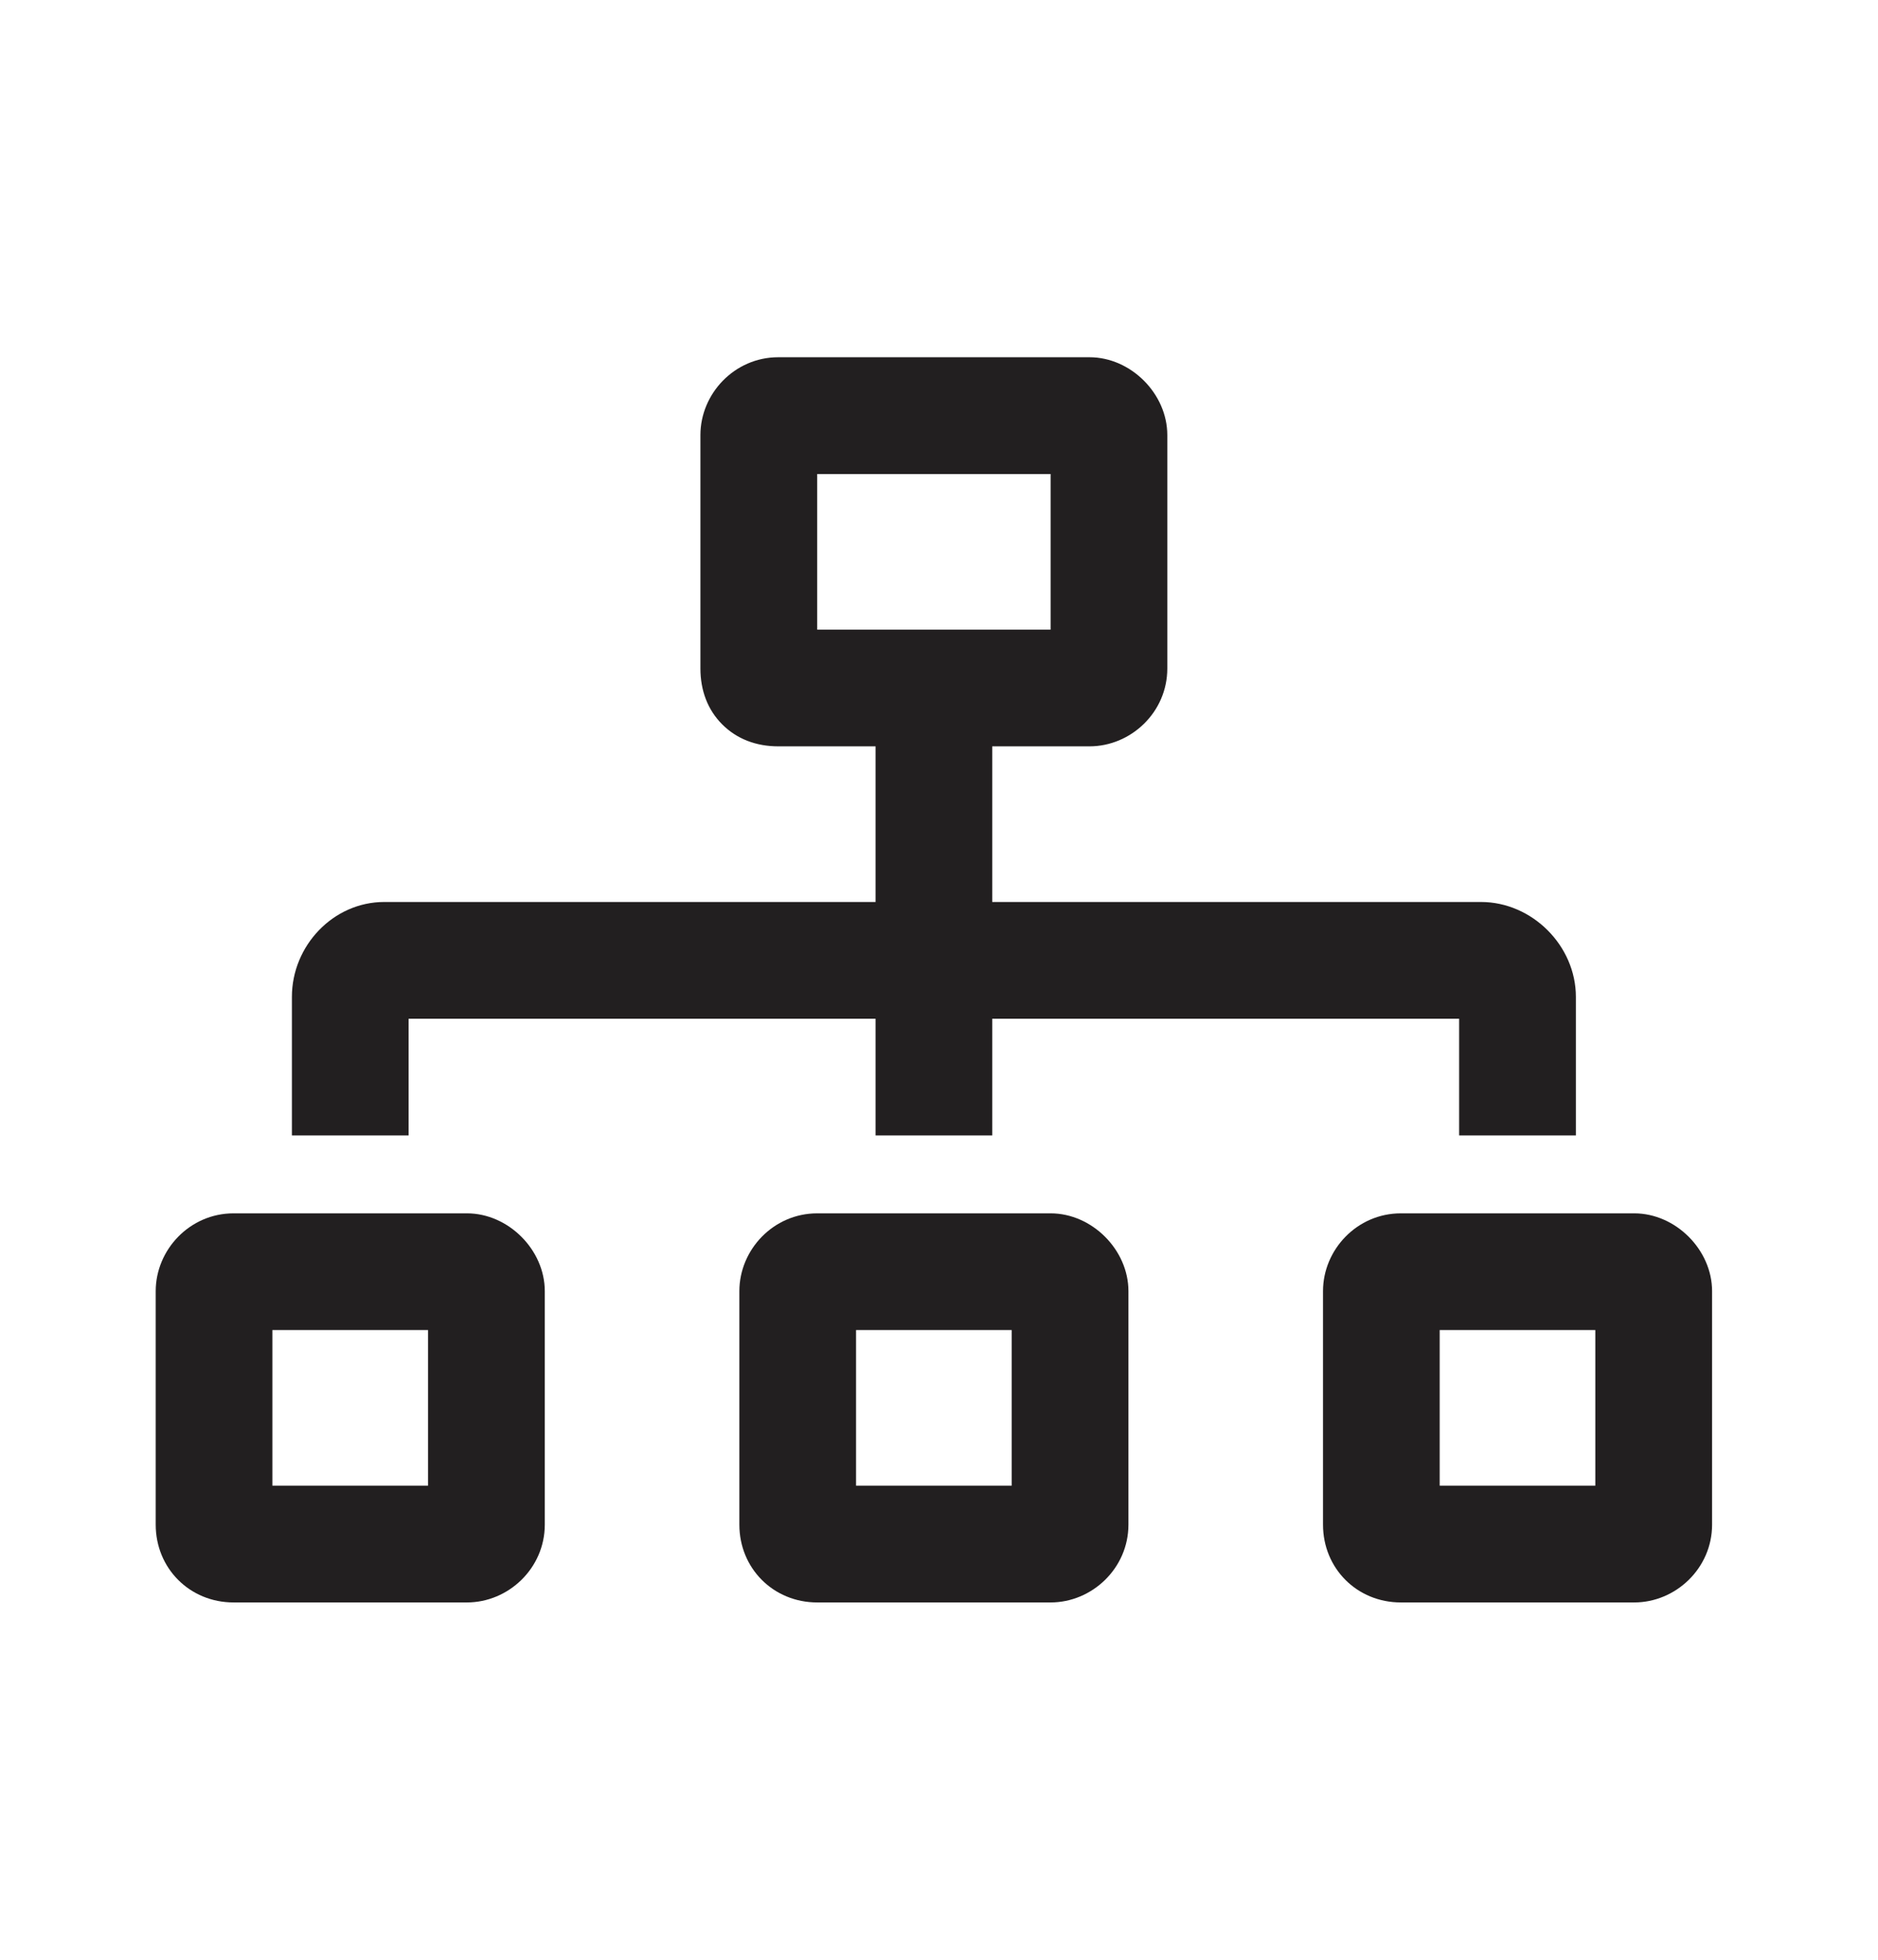 <svg width="23" height="24" viewBox="0 0 23 24" fill="none" xmlns="http://www.w3.org/2000/svg">
<path d="M5.004 12.476H10.723V13.905H12.152V12.476H17.87V13.905H19.3V12.208C19.3 11.582 18.764 11.046 18.138 11.046H12.152V9.14H13.343C13.85 9.14 14.296 8.723 14.296 8.187V5.328C14.296 4.822 13.85 4.375 13.343 4.375H9.531C8.995 4.375 8.578 4.822 8.578 5.328V8.187C8.578 8.455 8.667 8.694 8.846 8.872C9.025 9.051 9.263 9.14 9.531 9.14H10.723V11.046H4.706C4.081 11.046 3.575 11.582 3.575 12.208V13.905H5.004V12.476ZM10.008 7.711V5.805H12.867V7.711H10.008ZM20.015 14.859H17.156C16.619 14.859 16.203 15.305 16.203 15.812V18.671C16.203 19.207 16.619 19.624 17.156 19.624H20.015C20.521 19.624 20.968 19.207 20.968 18.671V15.812C20.968 15.305 20.521 14.859 20.015 14.859ZM19.538 18.194H17.632V16.288H19.538V18.194ZM12.867 14.859H10.008C9.472 14.859 9.055 15.305 9.055 15.812V18.671C9.055 19.207 9.472 19.624 10.008 19.624H12.867C13.373 19.624 13.82 19.207 13.82 18.671V15.812C13.82 15.305 13.373 14.859 12.867 14.859ZM12.39 18.194H10.484V16.288H12.39V18.194ZM5.719 14.859H2.86C2.324 14.859 1.907 15.305 1.907 15.812V18.671C1.907 19.207 2.324 19.624 2.86 19.624H5.719C6.225 19.624 6.672 19.207 6.672 18.671V15.812C6.672 15.305 6.225 14.859 5.719 14.859ZM5.242 18.194H3.336V16.288H5.242V18.194Z" fill="#221F20"/>
</svg>
